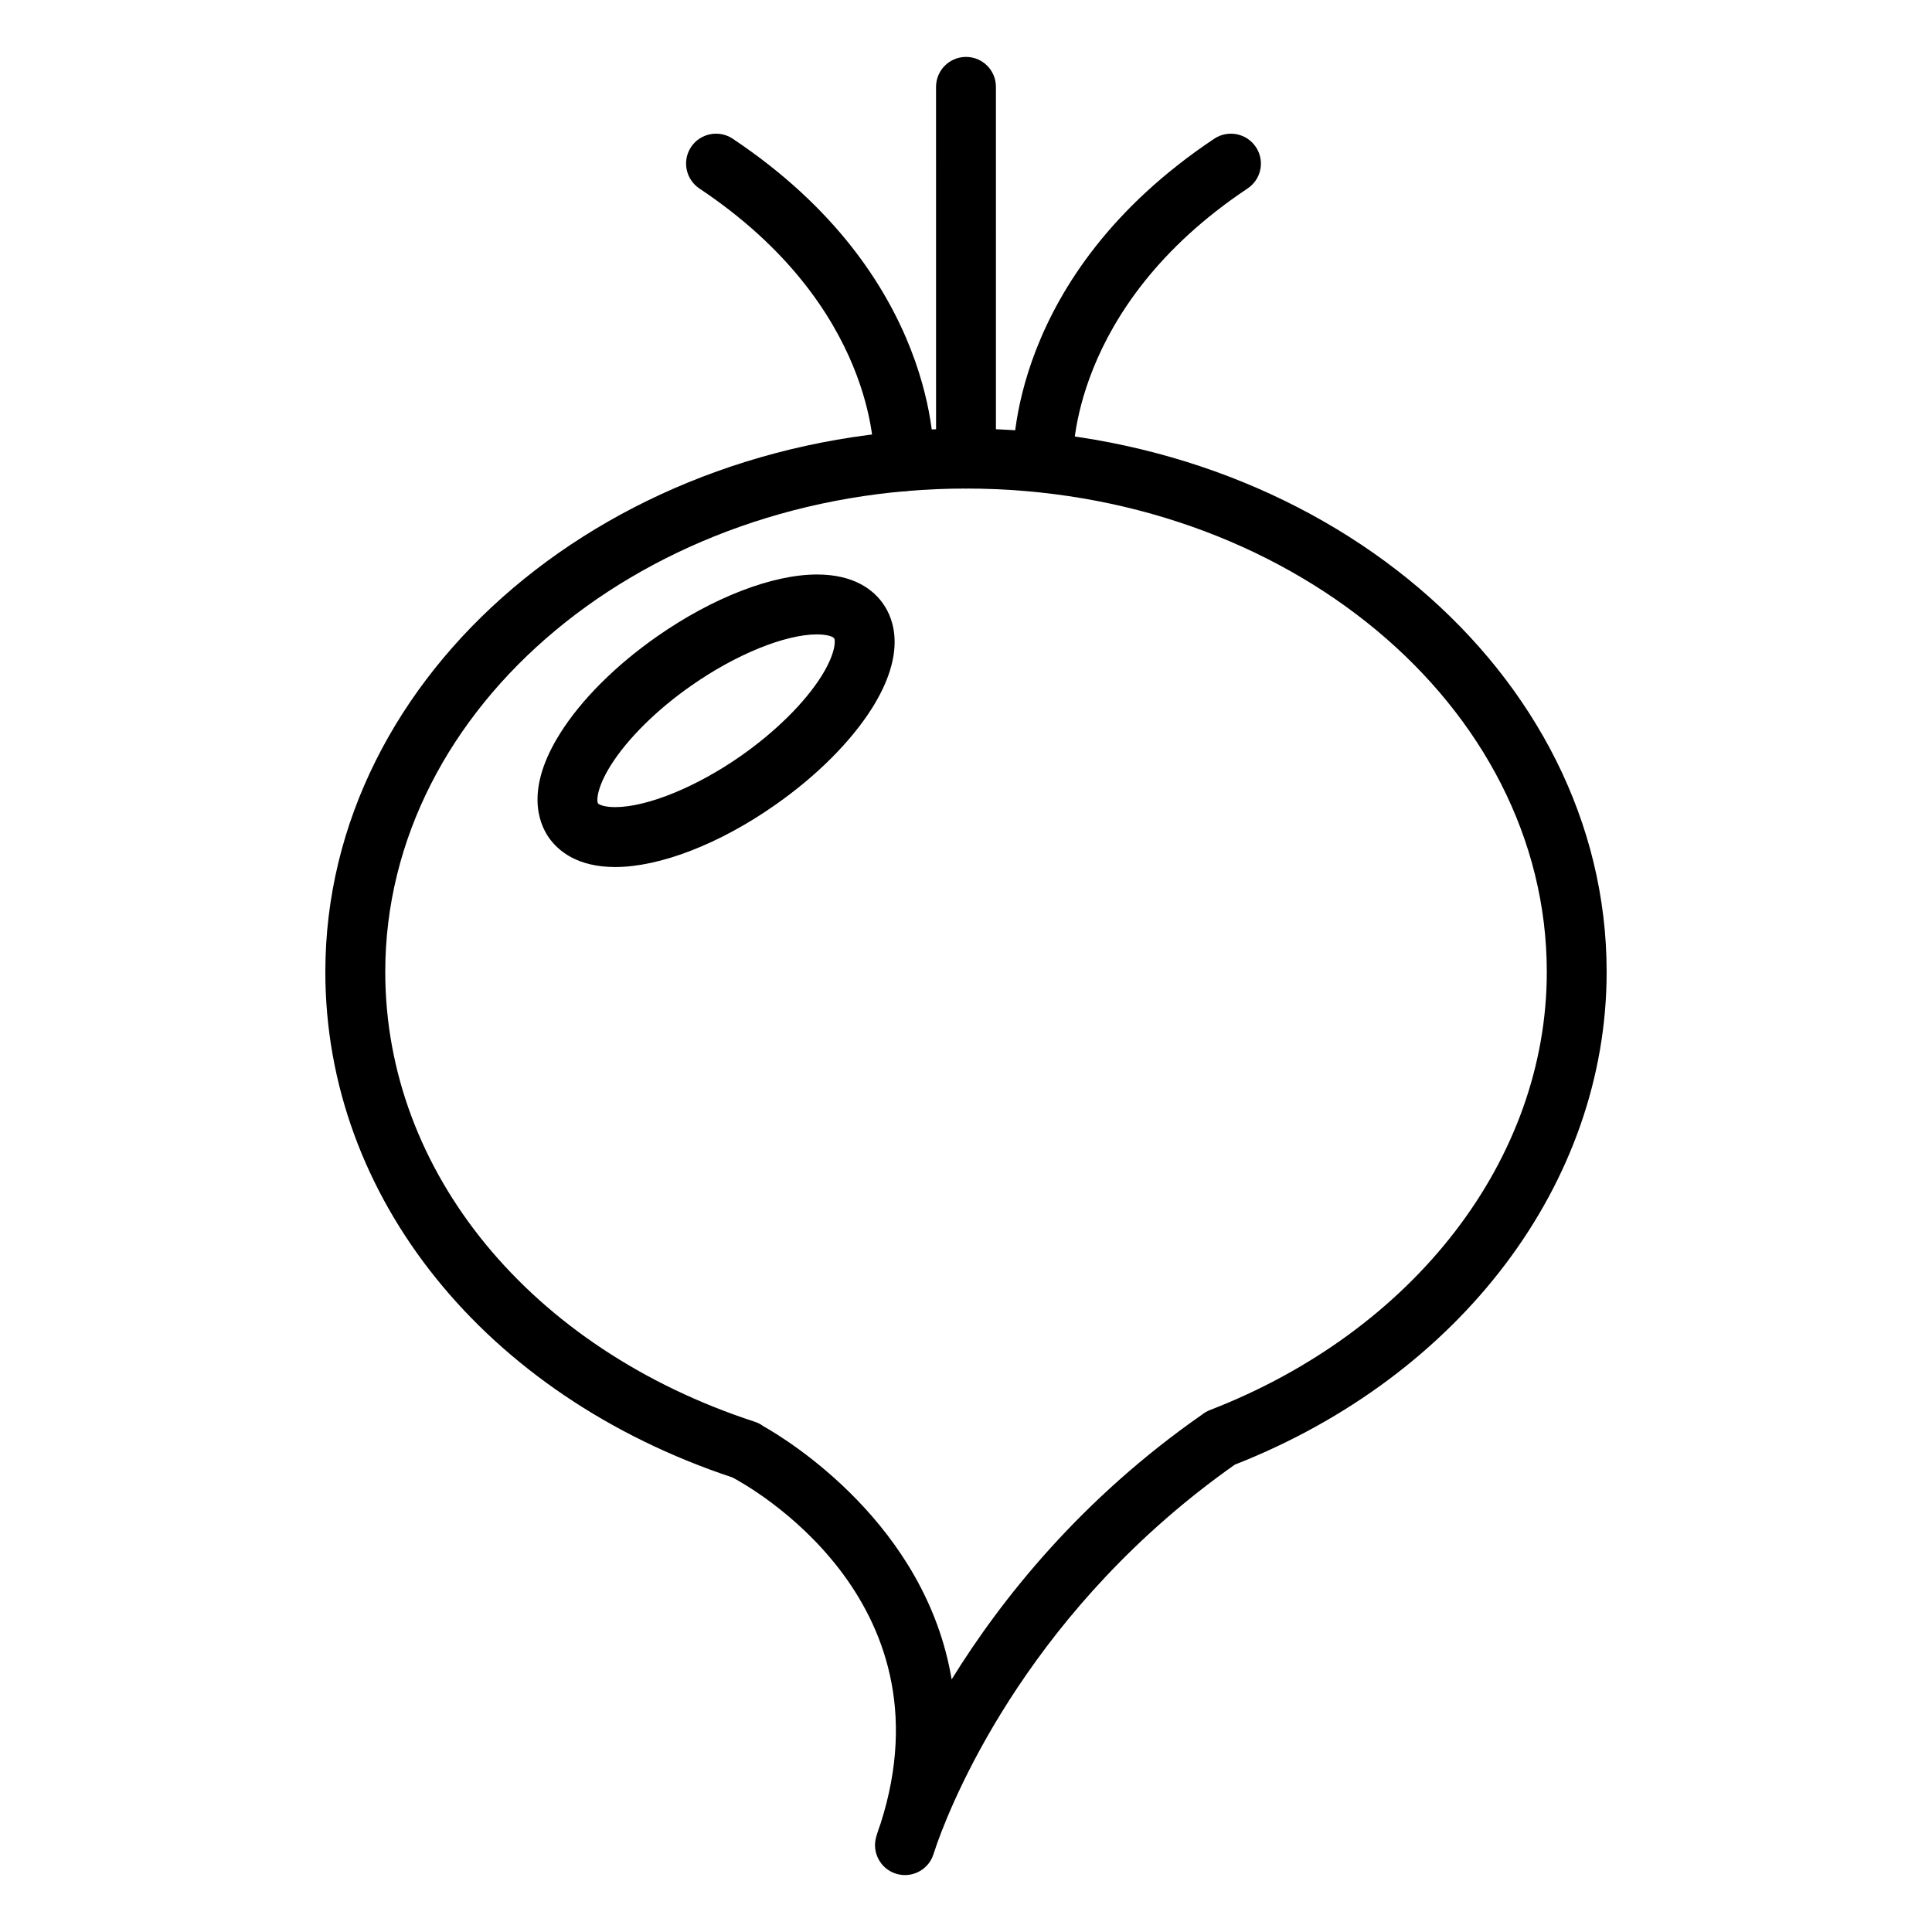 <?xml version="1.0" encoding="UTF-8"?>
<!-- Uploaded to: SVG Repo, www.svgrepo.com, Generator: SVG Repo Mixer Tools -->
<svg fill="#000000" width="800px" height="800px" version="1.1" viewBox="144 144 512 512" xmlns="http://www.w3.org/2000/svg">
 <g>
  <path d="m383.82 640.91c-0.801 0-1.637-0.121-2.481-0.395-4.062-1.328-6.359-5.688-5.113-9.809 0 0 0.332-1.23 1.152-3.481 19.059-59.621-35.16-89.527-39.281-91.688-65.562-21.781-107.88-74.262-107.88-133.97 0-79.387 76.16-143.97 169.78-143.97 93.613 0 169.78 64.582 169.78 143.97 0 55.887-38.652 107.06-98.539 130.58-53.168 37.473-73.781 86.152-78.867 100.3l-1.082 3.199c-1.145 3.242-4.215 5.266-7.469 5.266zm-37.598-119c6.762 3.809 43.121 26.145 49.973 67.148 13.352-21.574 34.406-47.879 66.27-70.109 0.648-0.527 1.367-0.945 2.137-1.25 54.25-20.984 89.316-66.559 89.316-116.13 0-70.641-69.043-128.1-153.91-128.1-84.84 0-153.91 57.461-153.91 128.1 0 53.016 38.438 99.805 97.926 119.21 0.805 0.258 1.551 0.648 2.203 1.129z"/>
  <path d="m400 273.46c-4.375 0-7.934-3.551-7.934-7.934l-0.004-98.508c0-4.387 3.562-7.934 7.934-7.934 4.402 0 7.934 3.551 7.934 7.934l0.004 98.508c0 4.383-3.531 7.934-7.934 7.934z"/>
  <path d="m383.54 274.17c-0.098 0-0.215 0-0.312-0.004-4.367-0.18-7.785-3.848-7.629-8.223 0.059-1.77 0.621-40.754-46.254-71.988-3.629-2.434-4.621-7.356-2.203-11.004 2.449-3.652 7.406-4.606 11.008-2.203 54.707 36.457 53.414 83.812 53.312 85.812-0.172 4.269-3.676 7.609-7.922 7.609z"/>
  <path d="m420.46 274.17c-4.254 0-7.754-3.34-7.934-7.609-0.098-2-1.402-49.359 53.281-85.812 3.633-2.402 8.551-1.449 11.004 2.203 2.453 3.641 1.461 8.57-2.203 11.004-47.34 31.562-46.25 71.551-46.215 71.953 0.152 4.379-3.231 8.074-7.633 8.254-0.09 0.008-0.215 0.008-0.301 0.008z"/>
  <path d="m307.04 373.77c-10.012 0-15.062-4.223-17.578-7.773-2.82-4.066-6.231-13.078 3.039-27.746 5.578-8.855 14.695-17.945 25.633-25.59 14.695-10.277 30.531-16.414 42.375-16.414 10.012 0 15.07 4.231 17.543 7.777 2.852 4.07 6.231 13.074-3.008 27.734-5.606 8.855-14.727 17.957-25.668 25.598-14.656 10.289-30.496 16.414-42.336 16.414zm53.469-61.648c-8.457 0-21.512 5.316-33.262 13.547-9.145 6.367-16.898 14.051-21.328 21.062-3.809 6.039-3.844 9.566-3.441 10.168 0.215 0.324 1.641 0.996 4.555 0.996 8.43 0 21.512-5.316 33.262-13.539 9.117-6.375 16.898-14.051 21.328-21.062 3.812-6.051 3.844-9.574 3.41-10.168-0.211-0.328-1.641-1.004-4.523-1.004z"/>
 </g>
</svg>